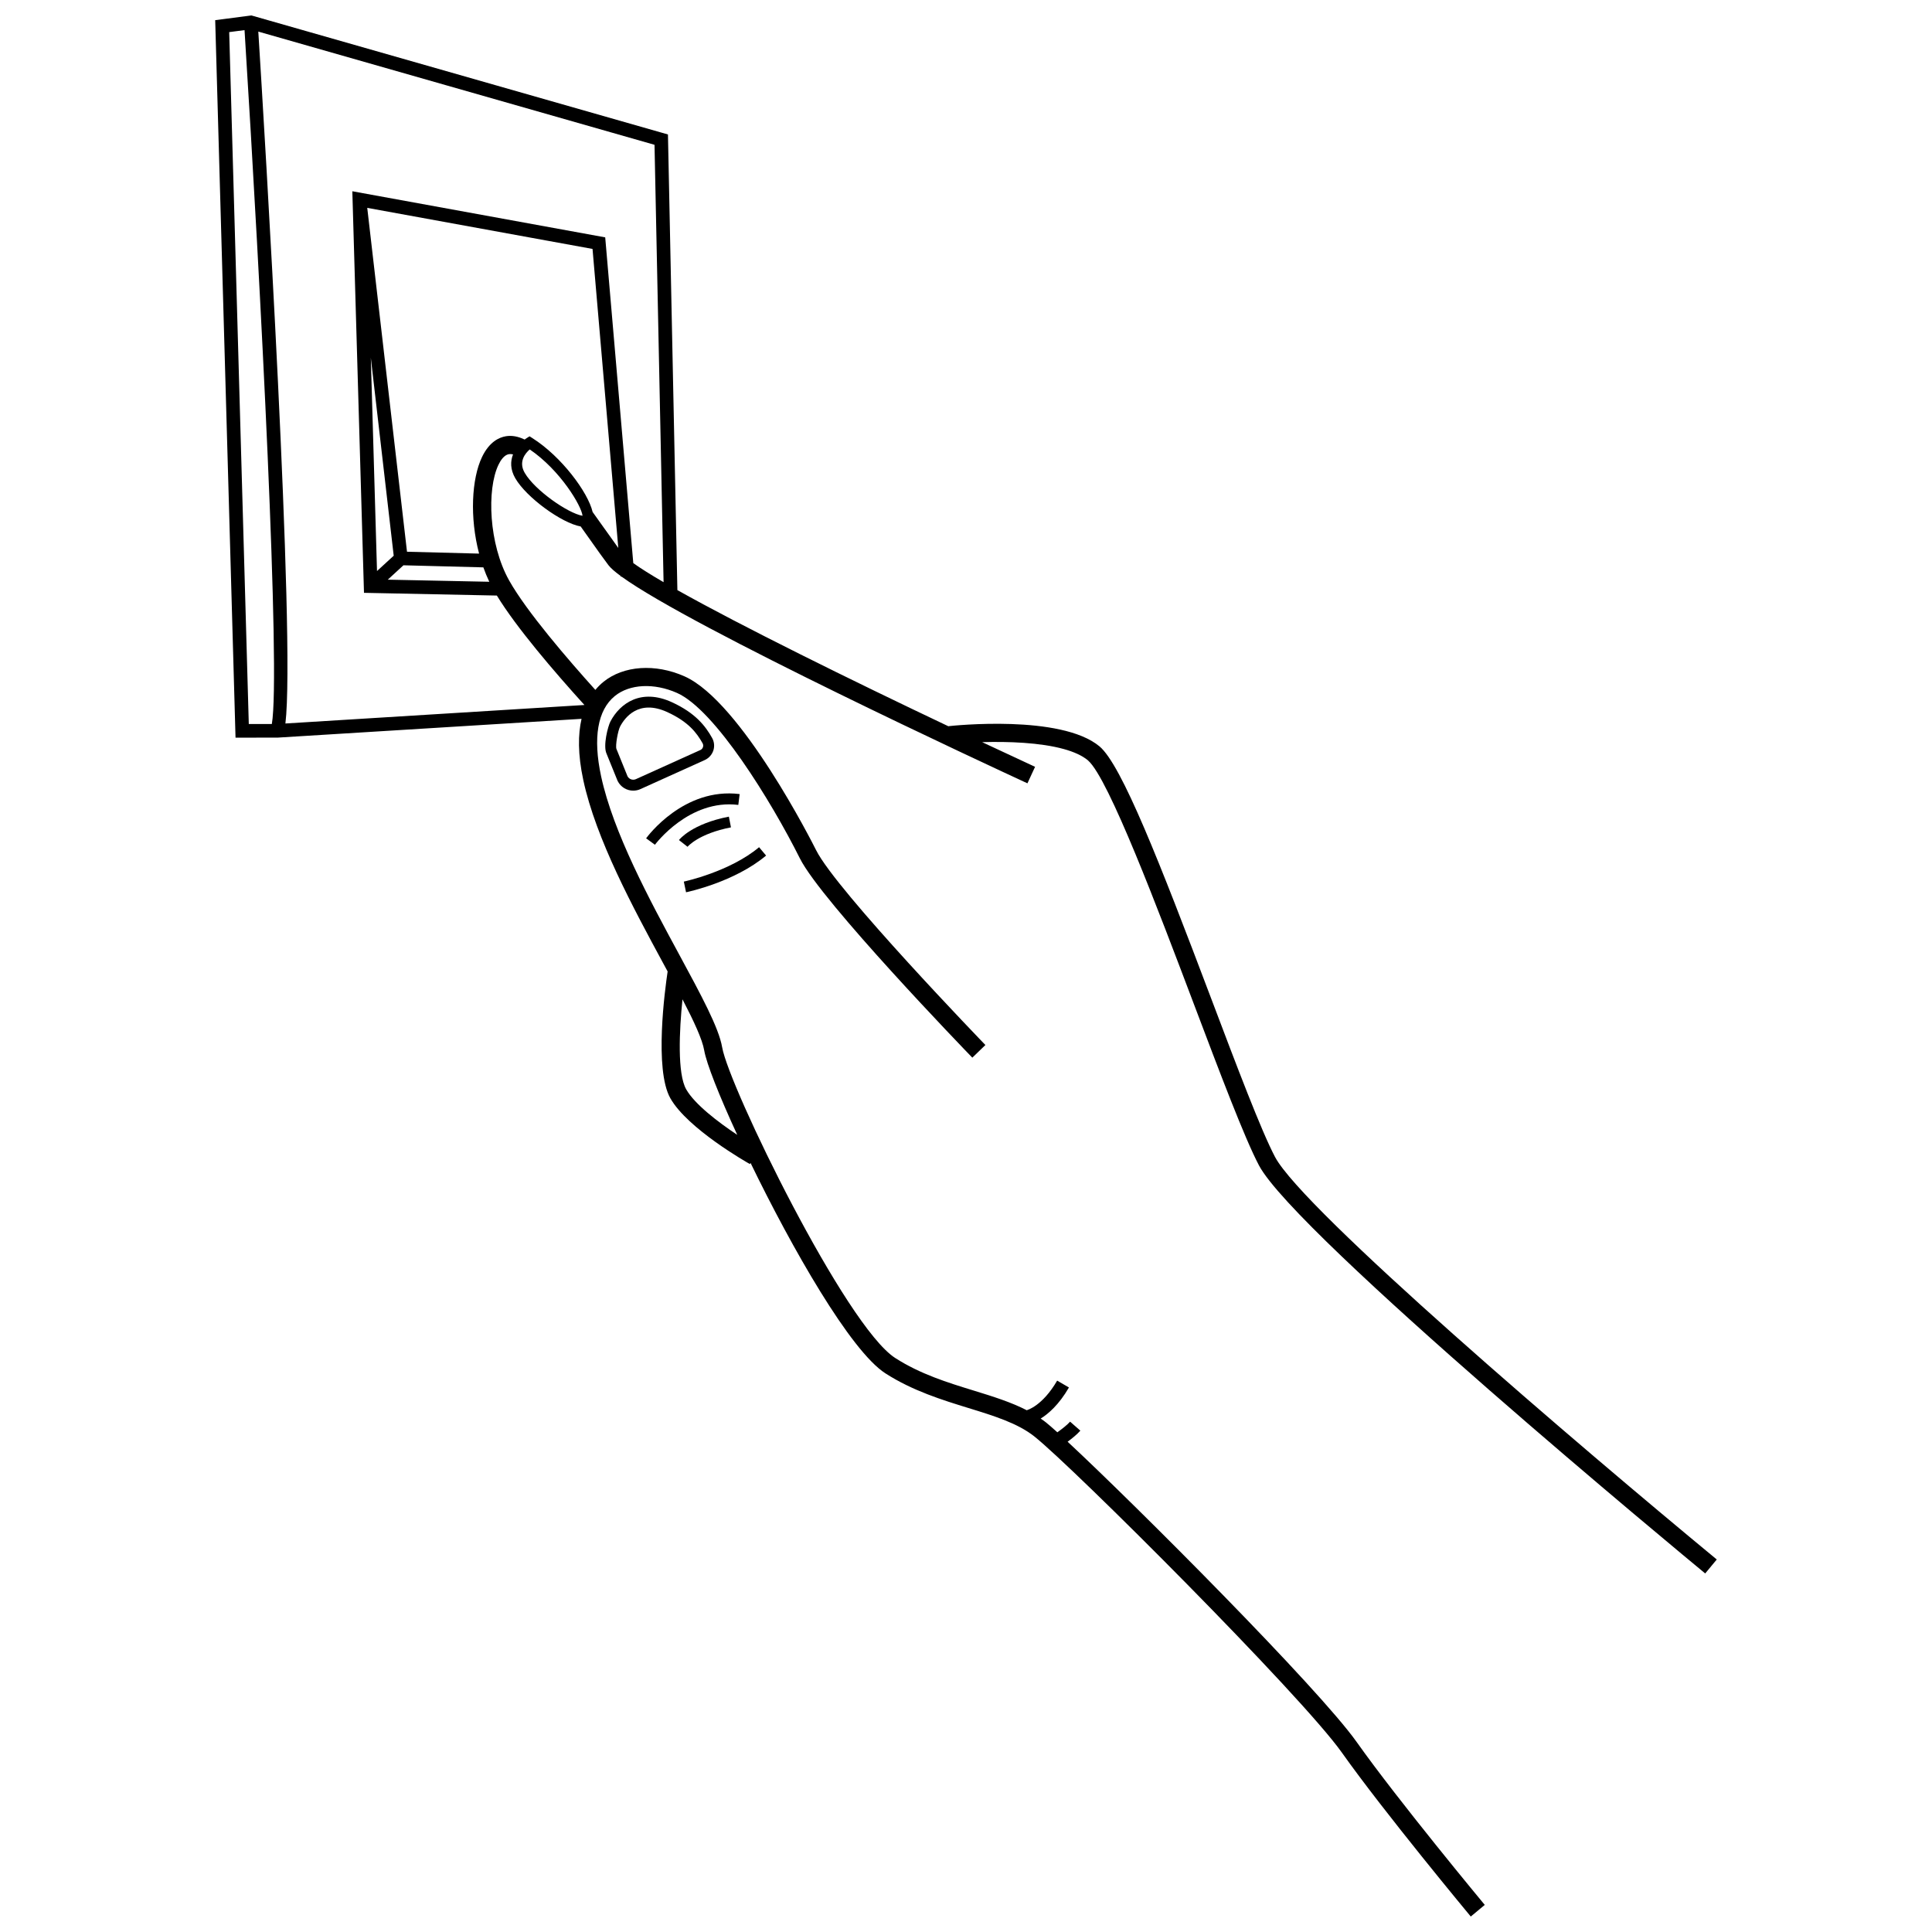 <?xml version="1.0" encoding="UTF-8"?>
<!-- Uploaded to: ICON Repo, www.iconrepo.com, Generator: ICON Repo Mixer Tools -->
<svg width="800px" height="800px" version="1.1" viewBox="144 144 512 512" xmlns="http://www.w3.org/2000/svg">
 <defs>
  <clipPath id="a">
   <path d="m201 148.09h398v503.81h-398z"/>
  </clipPath>
 </defs>
 <g clip-path="url(#a)">
  <path d="m598.96 557.28c-37.254-30.762-109.67-92.648-117.07-106.69-3.676-6.973-10.121-24.012-16.941-42.047-13.625-36.027-23.723-61.906-29.598-66.77-10.258-8.488-38.77-5.465-39.977-5.332l0.004 0.047c-26.188-12.426-54.945-26.609-71.863-36.105l-2.5-120.75-110.03-31.438-0.363-0.102-9.59 1.25 5.387 190.14h1.758l9.367-0.004 80.574-4.981c-0.934 4.035-1.027 9.312 0.465 16.246 3.359 15.617 13.238 33.871 21.176 48.539 0.395 0.73 0.785 1.449 1.172 2.164-0.703 4.691-3.59 25.977 0.719 33.602 4.578 8.094 20.406 17.062 21.082 17.441l0.172-0.305c10.91 22.5 26.477 49.812 35.734 55.762 7.219 4.641 15.094 7.062 22.039 9.203 6.684 2.055 12.992 3.996 17.43 7.516 10.242 8.125 70.707 68.551 81.504 83.789 11.164 15.762 33.93 43.172 34.16 43.445l2.297-1.91 1.41-1.172c-0.227-0.273-22.875-27.543-33.934-43.152-10.102-14.262-58.469-62.719-76.613-79.594 1.191-0.879 2.508-1.945 3.375-2.934l-2.723-2.383c-0.77 0.879-2.16 1.957-3.371 2.82-1.34-1.211-2.394-2.125-3.109-2.691-0.422-0.336-0.871-0.637-1.312-0.945 2.027-1.254 4.836-3.664 7.492-8.242l-3.125-1.816c-3.926 6.758-7.969 7.812-8.008 7.82l0.012 0.055c-4.219-2.176-9.035-3.676-14.066-5.223-6.977-2.144-14.188-4.367-20.852-8.648-13.191-8.48-44.086-71.965-45.863-82.336-0.891-5.191-5.519-13.742-11.379-24.57-7.793-14.398-17.488-32.312-20.703-47.258-2.195-10.199-0.938-17.551 3.641-21.27 3.934-3.195 10.402-3.512 16.492-0.809 10.023 4.453 24.949 28.652 32.539 43.828 5.719 11.438 44.074 51.137 45.707 52.82l3.465-3.352c-0.395-0.406-39.469-40.848-44.859-51.625-0.805-1.605-19.828-39.383-34.891-46.078-7.727-3.434-16.16-2.856-21.488 1.473-0.719 0.586-1.441 1.293-2.129 2.121-7.133-7.91-18.211-20.734-22.855-29.012-5.406-9.633-5.945-24.125-2.82-30.641 0.559-1.172 1.496-2.609 2.766-2.82 0.336-0.055 0.707-0.027 1.094 0.062-0.703 1.785-0.781 3.957 0.602 6.34 2.949 5.086 12.27 11.859 17.324 12.762 0.906 1.262 1.75 2.461 2.512 3.535 1.754 2.484 3.414 4.832 4.832 6.703 0.586 0.77 1.703 1.75 3.269 2.898l0.016 0.184 0.215-0.02c18.723 13.582 97.84 50.285 107.55 54.77l2.023-4.375c-4.453-2.055-9.16-4.25-14.023-6.535 6.82-0.203 15.418 0.082 21.727 1.852 2.555 0.715 4.742 1.676 6.273 2.941 0.031 0.027 0.07 0.07 0.102 0.098 5.41 4.766 18.492 39.355 28.062 64.664 6.875 18.18 13.371 35.355 17.184 42.59 9.695 18.387 113.76 104.44 118.26 108.15 0 0 0.004 0.004 0.008 0.004zm-382.92-221.41h-6.109l-5.191-183.36 4.066-0.531c4.328 68.727 9.582 170.48 7.234 183.89zm123.34 108.88c-5.066-3.371-11.305-8.129-13.539-12.078-2.352-4.156-1.836-15.477-0.977-23.84 3.023 5.816 5.258 10.609 5.758 13.531 0.59 3.449 3.953 11.969 8.758 22.387zm-40.504-113.92-79.238 4.902c2.707-22.43-5.574-157.65-7.184-183.36l105 30 2.402 115.91c-3.394-1.973-6.121-3.684-8.027-5.055l-7.441-86.324-67.016-12.219 3.09 106.42 35.215 0.723c5.172 8.48 15.172 20.141 23.199 29zm-25.207-32.656-26.906-0.555 4.156-3.812 21.176 0.551c0.469 1.305 0.984 2.582 1.574 3.816zm-29.758-2.844-1.641-56.539 6.066 52.48zm40.477-32.227c8.094 5.508 13.727 14.957 13.988 17.586-3.856-0.652-12.652-6.777-15.32-11.379-1.723-2.965 0.172-5.207 1.332-6.207zm19.941 21.172c-1.113-1.578-2.207-3.113-3.281-4.598-1.188-5.176-8.242-14.684-15.941-19.562l-0.773-0.488-0.773 0.488c-0.168 0.105-0.348 0.23-0.523 0.367-1.719-0.82-3.371-1.141-4.969-0.875-1.828 0.305-4.406 1.504-6.32 5.492-2.766 5.766-3.305 16.043-0.785 25.613l-19.105-0.496-10.535-91.129 59.703 10.883 6.828 79.242c-1.086-1.488-2.277-3.172-3.523-4.938z"/>
 </g>
 <path d="m333.04 342.9c0.363-1.109 0.246-2.328-0.328-3.344-1.715-3.055-4.324-6.566-10.676-9.473-8.07-3.691-13.688 0.219-16.262 5.106-0.672 1.281-2.004 6.449-1.035 8.531l2.91 7.172 0.051 0.109c0.812 1.602 2.43 2.531 4.113 2.531 0.637 0 1.285-0.133 1.902-0.41l17.07-7.711c1.066-0.492 1.887-1.402 2.254-2.512zm-2.75-0.902c-0.113 0.348-0.359 0.621-0.695 0.77l-17.066 7.711c-0.82 0.371-1.793 0.047-2.223-0.746l-2.898-7.148-0.043-0.094c-0.332-0.855 0.387-4.848 0.973-5.961 1.219-2.312 4.871-7.309 12.496-3.82 5.582 2.555 7.797 5.481 9.359 8.262 0.176 0.316 0.211 0.684 0.098 1.027z"/>
 <path d="m339.66 357.31 0.355-2.871c-14.754-1.832-24.387 11.172-24.789 11.727l2.34 1.699c0.09-0.121 9.062-12.164 22.094-10.555z"/>
 <path d="m337.71 363.26-0.551-2.84c-9.812 1.902-13.098 6.027-13.23 6.203l2.277 1.781c0.027-0.035 2.894-3.477 11.504-5.144z"/>
 <path d="m325.22 377.63 0.59 2.832c0.52-0.109 12.879-2.734 21.211-9.73l-1.859-2.215c-7.769 6.519-19.82 9.086-19.941 9.113z"/>
</svg>